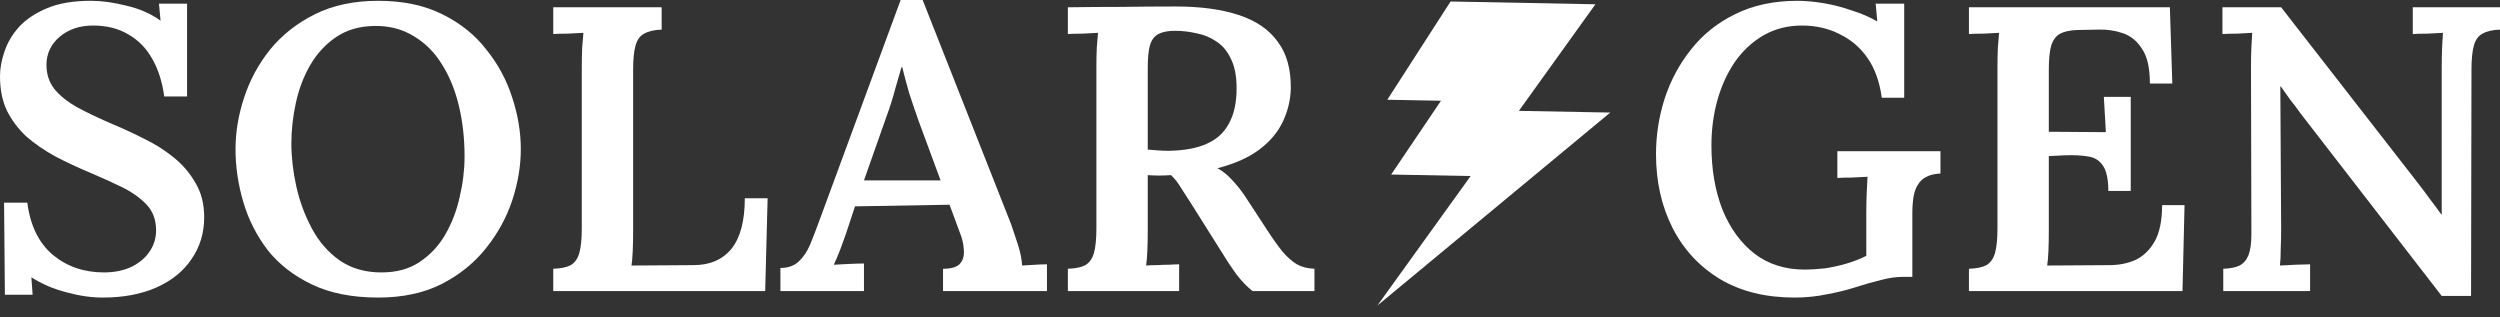 <svg width="205" height="26" viewBox="0 0 205 26" fill="none" xmlns="http://www.w3.org/2000/svg">
<rect x="0" y="0" width="205" height="26" fill="#333333" stroke="none"/>
<path d="M13.468 7.912C13.312 6.737 12.989 5.718 12.499 4.853C12.009 3.967 11.351 3.291 10.527 2.826C9.725 2.338 8.756 2.094 7.62 2.094C6.528 2.094 5.614 2.405 4.879 3.025C4.166 3.646 3.81 4.41 3.81 5.319C3.81 6.072 4.021 6.726 4.445 7.28C4.89 7.834 5.525 8.344 6.35 8.809C7.174 9.253 8.154 9.718 9.291 10.206C10.137 10.56 10.995 10.959 11.864 11.402C12.733 11.823 13.535 12.333 14.27 12.931C15.005 13.53 15.596 14.228 16.041 15.026C16.509 15.801 16.743 16.732 16.743 17.818C16.743 19.104 16.398 20.245 15.707 21.242C15.039 22.239 14.081 23.015 12.833 23.569C11.585 24.123 10.115 24.4 8.422 24.4C7.486 24.4 6.494 24.256 5.447 23.968C4.4 23.702 3.442 23.292 2.573 22.738L2.674 24.168H0.401L0.334 16.621H2.239C2.484 18.505 3.186 19.935 4.345 20.91C5.503 21.863 6.896 22.339 8.522 22.339C9.346 22.339 10.082 22.195 10.728 21.907C11.374 21.597 11.875 21.187 12.232 20.677C12.61 20.145 12.8 19.547 12.8 18.882C12.8 18.018 12.532 17.308 11.998 16.754C11.463 16.2 10.783 15.724 9.959 15.325C9.135 14.926 8.277 14.538 7.386 14.161C6.383 13.74 5.436 13.297 4.545 12.832C3.654 12.344 2.863 11.801 2.172 11.203C1.504 10.582 0.969 9.873 0.568 9.075C0.189 8.277 0 7.336 0 6.25C0 5.607 0.123 4.931 0.368 4.222C0.613 3.49 1.014 2.815 1.571 2.194C2.15 1.573 2.919 1.064 3.877 0.665C4.835 0.266 6.027 0.066 7.453 0.066C8.344 0.066 9.313 0.199 10.36 0.465C11.429 0.709 12.365 1.119 13.167 1.695L13.034 0.299H15.339V7.912H13.468Z" fill="white"/>
<path d="M31.009 24.4C28.893 24.4 27.088 24.046 25.596 23.336C24.103 22.627 22.889 21.685 21.953 20.511C21.039 19.314 20.371 17.995 19.948 16.555C19.524 15.114 19.313 13.674 19.313 12.233C19.313 10.837 19.547 9.43 20.015 8.012C20.482 6.571 21.195 5.252 22.153 4.056C23.134 2.859 24.359 1.895 25.829 1.163C27.3 0.432 29.027 0.066 31.009 0.066C33.037 0.066 34.786 0.432 36.256 1.163C37.749 1.895 38.963 2.87 39.899 4.089C40.857 5.286 41.559 6.593 42.005 8.012C42.472 9.43 42.706 10.837 42.706 12.233C42.706 13.607 42.472 15.004 42.005 16.422C41.537 17.84 40.812 19.159 39.832 20.378C38.874 21.575 37.66 22.55 36.19 23.303C34.719 24.035 32.992 24.4 31.009 24.4ZM31.277 22.339C32.525 22.339 33.572 22.051 34.418 21.475C35.287 20.899 35.989 20.145 36.524 19.214C37.058 18.284 37.448 17.264 37.693 16.156C37.961 15.026 38.094 13.918 38.094 12.832C38.094 11.347 37.938 9.962 37.627 8.676C37.315 7.369 36.847 6.227 36.223 5.252C35.621 4.277 34.853 3.513 33.917 2.959C32.981 2.382 31.901 2.105 30.675 2.128C29.45 2.15 28.403 2.46 27.534 3.058C26.687 3.635 25.985 4.399 25.428 5.352C24.894 6.283 24.504 7.313 24.259 8.444C24.014 9.574 23.891 10.682 23.891 11.768C23.891 12.876 24.025 14.04 24.292 15.258C24.56 16.477 24.983 17.63 25.562 18.716C26.141 19.802 26.899 20.677 27.835 21.342C28.793 22.007 29.94 22.339 31.277 22.339Z" fill="white"/>
<path d="M45.367 23.868V22.04C45.99 22.018 46.469 21.918 46.803 21.741C47.138 21.541 47.372 21.209 47.505 20.744C47.639 20.256 47.706 19.591 47.706 18.749V5.485C47.706 4.931 47.717 4.399 47.739 3.889C47.784 3.38 47.817 2.981 47.84 2.693C47.461 2.715 47.026 2.737 46.536 2.759C46.046 2.759 45.656 2.77 45.367 2.792V0.598H54.256V2.427C53.654 2.449 53.175 2.56 52.819 2.759C52.485 2.936 52.251 3.258 52.117 3.723C51.983 4.189 51.917 4.853 51.917 5.718V18.948C51.917 19.547 51.906 20.101 51.883 20.61C51.861 21.098 51.828 21.486 51.783 21.774L56.863 21.741C58.2 21.741 59.236 21.297 59.971 20.411C60.706 19.502 61.074 18.117 61.074 16.256H62.945L62.745 23.868H45.367Z" fill="white"/>
<path d="M63.994 23.868V21.974C64.618 21.974 65.12 21.796 65.498 21.442C65.877 21.087 66.189 20.622 66.434 20.045C66.679 19.447 66.935 18.782 67.203 18.051L73.853 0H75.658L82.91 18.383C83.043 18.76 83.222 19.292 83.445 19.979C83.667 20.666 83.79 21.264 83.812 21.774C84.191 21.752 84.558 21.73 84.915 21.707C85.271 21.685 85.583 21.674 85.851 21.674V23.868H77.329V22.04C78.019 22.04 78.487 21.896 78.732 21.608C78.977 21.32 79.078 20.943 79.033 20.478C79.011 20.012 78.899 19.536 78.699 19.048L77.863 16.788L70.11 16.921L69.375 19.148C69.241 19.525 69.085 19.957 68.907 20.444C68.729 20.91 68.551 21.331 68.372 21.707C68.773 21.685 69.208 21.663 69.676 21.641C70.166 21.619 70.556 21.608 70.845 21.608V23.868H63.994ZM70.845 14.793H77.128L75.323 9.906C75.056 9.153 74.8 8.399 74.555 7.646C74.332 6.87 74.143 6.161 73.987 5.518H73.92C73.786 5.962 73.619 6.538 73.419 7.247C73.24 7.956 72.984 8.765 72.65 9.674L70.845 14.793Z" fill="white"/>
<path d="M87.565 23.868V22.04C88.189 22.018 88.668 21.918 89.002 21.741C89.336 21.541 89.57 21.209 89.704 20.744C89.838 20.256 89.904 19.591 89.904 18.749V5.485C89.904 4.931 89.915 4.399 89.938 3.889C89.982 3.38 90.016 2.981 90.038 2.693C89.659 2.715 89.225 2.737 88.735 2.759C88.245 2.759 87.855 2.77 87.565 2.792V0.598C89.035 0.576 90.506 0.565 91.976 0.565C93.469 0.543 94.951 0.532 96.421 0.532C98.448 0.532 100.164 0.765 101.568 1.23C102.994 1.695 104.063 2.427 104.776 3.424C105.511 4.399 105.868 5.685 105.845 7.28C105.823 8.189 105.611 9.075 105.21 9.94C104.809 10.804 104.174 11.569 103.305 12.233C102.437 12.898 101.278 13.419 99.83 13.796C100.253 14.017 100.654 14.339 101.033 14.76C101.434 15.181 101.802 15.646 102.136 16.156L103.94 18.915C104.386 19.602 104.798 20.178 105.177 20.644C105.556 21.087 105.946 21.43 106.347 21.674C106.748 21.896 107.227 22.018 107.784 22.04V23.868H102.704C102.236 23.492 101.79 23.026 101.367 22.472C100.966 21.918 100.543 21.275 100.097 20.544L97.691 16.721C97.401 16.256 97.123 15.824 96.856 15.425C96.611 15.004 96.332 14.649 96.02 14.361C95.664 14.383 95.341 14.394 95.051 14.394C94.761 14.394 94.449 14.383 94.115 14.361V18.882C94.115 19.502 94.104 20.068 94.082 20.577C94.059 21.087 94.026 21.486 93.981 21.774C94.227 21.752 94.516 21.741 94.85 21.741C95.207 21.719 95.552 21.707 95.886 21.707C96.221 21.685 96.488 21.674 96.688 21.674V23.868H87.565ZM95.853 12.366C97.101 12.344 98.126 12.156 98.927 11.801C99.752 11.447 100.365 10.893 100.766 10.139C101.189 9.386 101.401 8.421 101.401 7.247C101.401 6.25 101.245 5.441 100.933 4.82C100.643 4.2 100.242 3.723 99.73 3.391C99.239 3.058 98.694 2.837 98.092 2.726C97.513 2.593 96.933 2.526 96.354 2.526C95.775 2.526 95.318 2.615 94.984 2.792C94.65 2.97 94.416 3.291 94.282 3.756C94.171 4.2 94.115 4.809 94.115 5.585V12.267C94.382 12.289 94.661 12.311 94.951 12.333C95.24 12.355 95.541 12.366 95.853 12.366Z" fill="white"/>
<path d="M147.154 24.4C144.793 24.4 142.765 23.902 141.072 22.904C139.379 21.885 138.075 20.489 137.162 18.716C136.248 16.921 135.792 14.893 135.792 12.632C135.792 11.103 136.026 9.596 136.493 8.111C136.984 6.604 137.708 5.252 138.666 4.056C139.624 2.837 140.827 1.873 142.275 1.163C143.745 0.432 145.45 0.066 147.388 0.066C148.057 0.066 148.781 0.133 149.56 0.266C150.34 0.399 151.109 0.598 151.866 0.864C152.646 1.108 153.337 1.407 153.938 1.762L153.805 0.299H156.144V8.012H154.306C154.128 6.704 153.738 5.618 153.136 4.754C152.535 3.889 151.766 3.236 150.83 2.792C149.917 2.327 148.892 2.094 147.756 2.094C146.597 2.094 145.55 2.36 144.614 2.892C143.701 3.424 142.921 4.144 142.275 5.053C141.651 5.962 141.172 7.003 140.838 8.178C140.504 9.352 140.337 10.604 140.337 11.934C140.337 13.884 140.637 15.635 141.239 17.186C141.863 18.716 142.743 19.924 143.879 20.81C145.015 21.674 146.386 22.106 147.99 22.106C148.48 22.106 149.026 22.073 149.627 22.007C150.229 21.918 150.83 21.785 151.432 21.608C152.033 21.43 152.568 21.22 153.036 20.976V17.552C153.036 16.976 153.047 16.411 153.069 15.857C153.092 15.303 153.114 14.848 153.136 14.494C152.758 14.516 152.323 14.538 151.833 14.56C151.343 14.56 150.953 14.571 150.663 14.594V12.4H159.118V14.228C158.651 14.25 158.272 14.339 157.982 14.494C157.692 14.627 157.459 14.837 157.28 15.126C157.102 15.391 156.98 15.724 156.913 16.123C156.846 16.522 156.812 16.976 156.812 17.486V22.705H155.977C155.442 22.705 154.852 22.794 154.206 22.971C153.56 23.126 152.858 23.325 152.1 23.569C151.41 23.791 150.641 23.979 149.794 24.134C148.948 24.312 148.068 24.4 147.154 24.4Z" fill="white"/>
<path d="M172.882 15.657C172.882 14.704 172.738 14.017 172.448 13.596C172.181 13.175 171.78 12.92 171.245 12.832C170.732 12.743 170.109 12.71 169.373 12.732L168.003 12.799V18.948C168.003 19.547 167.992 20.101 167.97 20.61C167.948 21.098 167.914 21.486 167.87 21.774L172.983 21.741C173.762 21.741 174.475 21.597 175.122 21.309C175.768 20.998 176.291 20.489 176.692 19.779C177.093 19.048 177.294 18.062 177.294 16.821H179.132L178.965 23.868H161.453V22.04C162.077 22.018 162.556 21.918 162.89 21.741C163.224 21.541 163.458 21.209 163.592 20.744C163.726 20.256 163.792 19.591 163.792 18.749V5.485C163.792 4.931 163.804 4.399 163.826 3.889C163.87 3.38 163.904 2.981 163.926 2.693C163.547 2.715 163.113 2.737 162.623 2.759C162.133 2.759 161.743 2.77 161.453 2.792V0.598H177.929L178.129 6.848H176.291C176.291 5.585 176.08 4.643 175.656 4.022C175.255 3.38 174.732 2.948 174.086 2.726C173.439 2.504 172.771 2.405 172.08 2.427L170.343 2.46C169.741 2.482 169.273 2.582 168.939 2.759C168.605 2.936 168.36 3.258 168.204 3.723C168.07 4.166 168.003 4.831 168.003 5.718V10.804L172.682 10.837L172.515 7.945H174.721V15.657H172.882Z" fill="white"/>
<path d="M200.221 24.267L188.625 9.275C188.379 8.92 188.112 8.566 187.822 8.211C187.555 7.834 187.288 7.457 187.02 7.081H186.987L187.054 18.682C187.054 19.281 187.043 19.857 187.02 20.411C187.02 20.965 186.998 21.419 186.954 21.774C187.332 21.752 187.767 21.73 188.257 21.707C188.747 21.685 189.137 21.674 189.427 21.674V23.868H182.308V22.04C182.888 22.018 183.333 21.929 183.645 21.774C183.979 21.597 184.224 21.309 184.38 20.91C184.536 20.489 184.614 19.935 184.614 19.248L184.581 5.419C184.581 4.887 184.592 4.377 184.614 3.889C184.636 3.402 184.659 3.003 184.681 2.693C184.325 2.715 183.901 2.737 183.411 2.759C182.921 2.759 182.531 2.77 182.241 2.792V0.598H187.054L198.049 14.727C198.517 15.325 198.918 15.857 199.252 16.322C199.608 16.788 199.92 17.209 200.188 17.585H200.221V5.485C200.221 4.931 200.232 4.399 200.254 3.889C200.277 3.38 200.299 2.981 200.321 2.693C199.965 2.715 199.542 2.737 199.051 2.759C198.561 2.759 198.16 2.77 197.848 2.792V0.598H205V2.427C204.398 2.449 203.919 2.56 203.563 2.759C203.229 2.936 202.995 3.258 202.861 3.723C202.727 4.189 202.661 4.853 202.661 5.718L202.627 24.267H200.221Z" fill="white"/>
<path d="M118.947 0.123L113.757 8.179L118.161 8.261L114.075 14.312L120.593 14.436L112.943 25.056L132.04 9.23L124.549 9.09L130.824 0.351L118.947 0.123Z" fill="white"/>
</svg>
